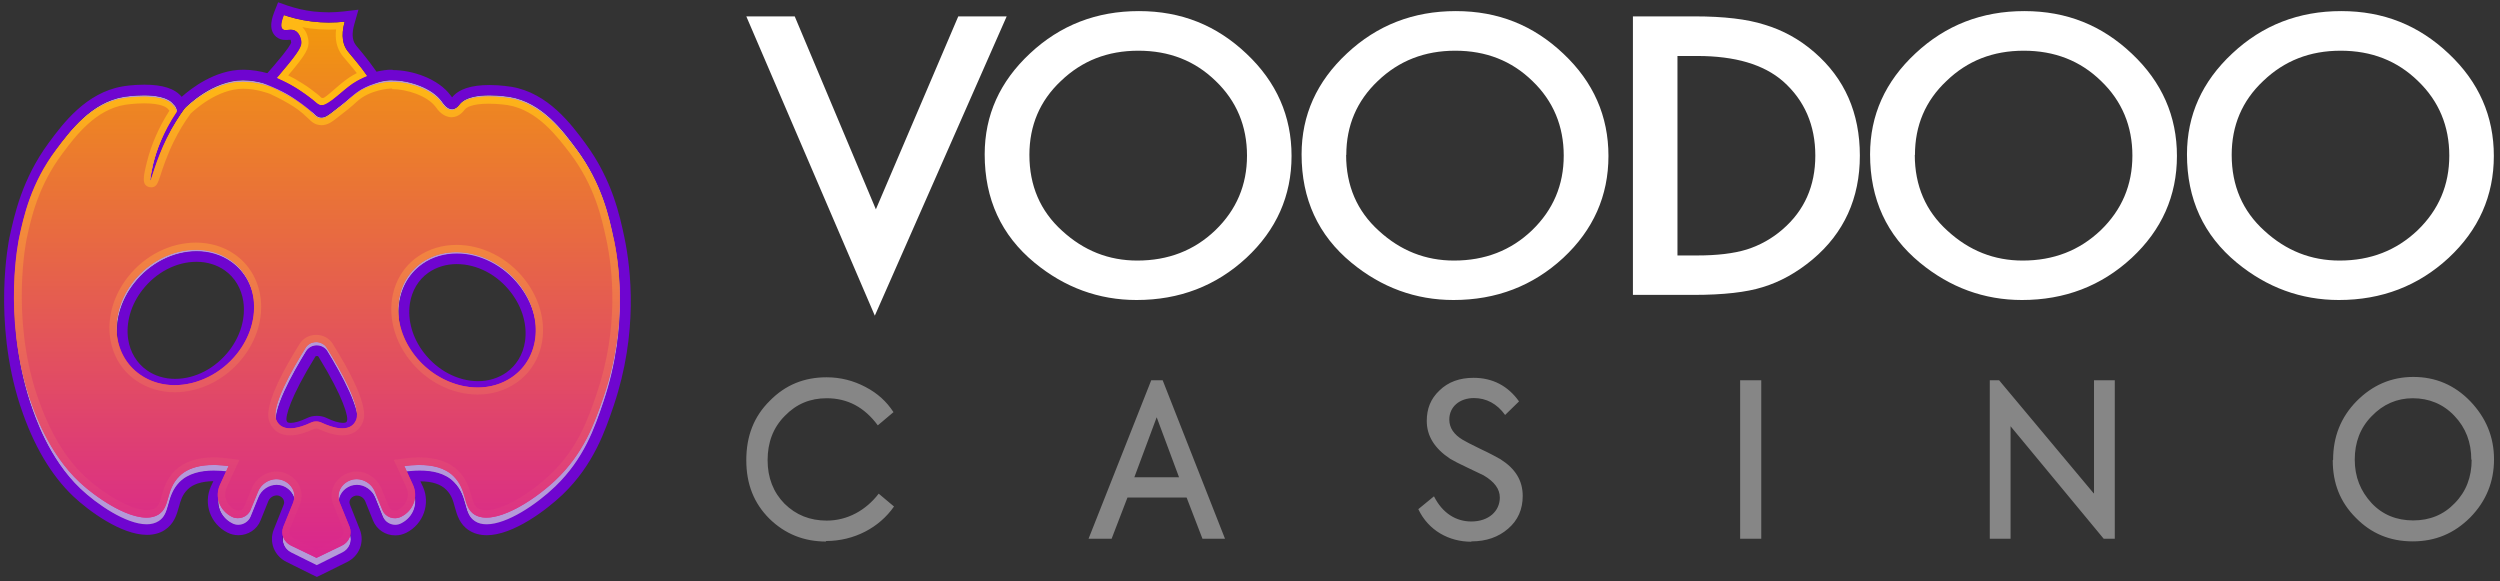<?xml version="1.0" encoding="UTF-8"?>
<svg id="_Слой_1" data-name="Слой_1" xmlns="http://www.w3.org/2000/svg" version="1.1" xmlns:xlink="http://www.w3.org/1999/xlink" viewBox="0 0 142 33">
  <rect x="0" y="0" width="142" height="33" fill="#333333" stroke="none"/>
  <!-- Generator: Adobe Illustrator 29.8.1, SVG Export Plug-In . SVG Version: 2.1.1 Build 2)  -->
  <defs>
    <style>
      .st0 {
        fill: #6f05d0;
      }

      .st1 {
        fill: #ffb814;
      }

      .st2 {
        fill: url(#_Безымянный_градиент_60);
      }

      .st3 {
        fill: #fff;
      }

      .st4 {
        fill: url(#_Безымянный_градиент_20);
      }

      .st5 {
        fill: #b599d9;
      }

      .st6 {
        fill: #868686;
      }

      .st7 {
        fill: url(#_Безымянный_градиент_601);
      }
    </style>
    <linearGradient id="_Безымянный_градиент_60" data-name="Безымянный градиент 60" x1="17.99" y1="31.67" x2="17.99" y2=".77" gradientUnits="userSpaceOnUse">
      <stop offset="0" stop-color="#d9268f"/>
      <stop offset="1" stop-color="#f2990b"/>
    </linearGradient>
    <linearGradient id="_Безымянный_градиент_20" data-name="Безымянный градиент 20" x1="17.99" y1="4.66" x2="17.99" y2="31.67" gradientUnits="userSpaceOnUse">
      <stop offset="0" stop-color="#ffb814"/>
      <stop offset="1" stop-color="#d9268f"/>
    </linearGradient>
    <linearGradient id="_Безымянный_градиент_601" data-name="Безымянный градиент 60" x1="18.29" y1="27.29" x2="18.29" y2="1.12" gradientTransform="translate(0 -.01) rotate(.12) scale(1 .97)" xlink:href="#_Безымянный_градиент_60"/>
  </defs>
  <g>
    <path class="st5" d="M16.61,31.29c-.34-.17-.49-.55-.36-.89l.56-1.41c.06-.14.08-.28.08-.41,0-.48-.3-.9-.78-1.08-.13-.05-.26-.07-.4-.07-.5,0-.98.33-1.17.8l-.44,1.09c-.09.22-.32.37-.57.37-.1,0-.19-.02-.28-.07-.62-.32-.88-1.03-.6-1.65l.57-1.27-.2-.03c-.28-.04-.58-.06-.88-.06-.9,0-1.59.24-2.05.7-.43.44-.56.91-.67,1.32-.11.39-.19.69-.49.88-.16.1-.36.15-.59.15-1.15,0-2.83-1.19-3.67-1.99-1.18-1.12-2.12-2.73-2.8-4.79-1.53-4.75-.62-9.2-.61-9.24.27-1.26.67-3.16,2.1-5.09.77-1.04,1.93-2.61,3.71-2.91.02,0,.53-.09,1.12-.09.79,0,1.33.15,1.55.43.06.07.11.13.11.13.02.03.04.08.06.13-.63.97-1.08,2-1.33,3.04-.26,1.07-.17,1.09-.05,1.12h.02c.15,0,.18-.07.3-.47.14-.43.39-1.22.79-2.05.28-.58.61-1.14.99-1.67.14-.14,1.53-1.52,3.17-1.52.85,0,1.62.31,1.63.32.32.15.58.29.78.4.45.25.77.44,1.13.76.15.13.26.24.34.32.19.19.31.31.54.32h0c.28,0,.48-.14.77-.37.51-.4.77-.6,1.1-.91.82-.78,2.02-.83,2.08-.83h.11c.92,0,2.17.42,2.68,1.13.12.17.36.51.7.51.3,0,.49-.25.56-.34.23-.29.77-.44,1.56-.44.59,0,1.1.08,1.12.09,1.78.3,2.94,1.87,3.71,2.91,1.44,1.95,1.85,3.91,2.1,5.09.36,1.71.76,5.17-.58,9.16-.48,1.42-1.07,3.18-2.71,4.76-1.05,1.02-2.69,2.11-3.79,2.11h0c-.23,0-.43-.05-.59-.15-.3-.19-.38-.5-.49-.88-.11-.41-.24-.88-.68-1.32-.46-.46-1.14-.7-2.05-.7-.3,0-.6.03-.88.06l-.2.03.57,1.27c.28.62.02,1.33-.6,1.65-.09.05-.18.07-.28.07-.25,0-.48-.15-.57-.37l-.44-1.09c-.19-.47-.67-.8-1.17-.8-.14,0-.27.02-.4.07-.47.18-.77.6-.77,1.08,0,.13.03.27.08.41l.56,1.41c.14.34-.02.73-.36.89l-1.39.69-1.39-.69ZM17.99,24.41c.08,0,.17.02.25.06.32.16.8.34,1.23.34s.77-.2.93-.58c.32-.79-.74-2.79-1.68-4.33-.15-.25-.42-.4-.73-.4s-.57.15-.73.4c-.94,1.54-2,3.54-1.68,4.32.16.38.48.59.93.59s.91-.19,1.24-.34c.08-.04.16-.05.25-.05ZM25.95,14.27c-.76,0-1.46.22-2.05.63-.74.52-1.22,1.33-1.36,2.27-.17,1.14.17,2.36.95,3.37.92,1.19,2.29,1.9,3.67,1.9.76,0,1.46-.22,2.05-.63.74-.52,1.23-1.33,1.37-2.27.17-1.14-.17-2.36-.94-3.36-.92-1.19-2.29-1.9-3.68-1.9ZM11.16,14.14c-1.39,0-2.76.71-3.68,1.9-.77,1-1.12,2.23-.94,3.37.14.94.63,1.74,1.37,2.27.58.41,1.29.63,2.05.63,1.38,0,2.76-.71,3.67-1.9.77-1,1.12-2.23.95-3.37-.14-.94-.62-1.74-1.36-2.27-.58-.41-1.29-.63-2.05-.63Z"/>
    <path class="st5" d="M22.29,4.86h0c.88,0,2.07.4,2.57,1.09.12.16.39.55.83.55h0c.36-.01.59-.3.67-.41.19-.24.7-.37,1.43-.37.58,0,1.09.08,1.1.09,1.72.29,2.86,1.83,3.61,2.85,1.42,1.92,1.83,3.87,2.07,5.03.36,1.69.75,5.13-.58,9.08-.47,1.4-1.06,3.14-2.67,4.7-1.06,1.03-2.67,2.07-3.69,2.07-.21,0-.38-.04-.51-.13-.24-.15-.31-.39-.43-.8-.11-.41-.25-.92-.71-1.39-.49-.49-1.21-.75-2.15-.75-.28,0-.58.02-.9.07l-.4.05.16.37.49,1.09c.25.55.02,1.17-.53,1.46-.07.03-.14.05-.21.05-.19,0-.36-.11-.43-.28l-.44-1.09c-.21-.53-.75-.9-1.31-.9-.16,0-.31.03-.45.08-.53.2-.87.68-.87,1.22,0,.15.03.31.09.47l.56,1.41c.11.27-.01.57-.28.7l-1.32.65-1.32-.65c-.27-.13-.39-.43-.28-.7l.56-1.41c.06-.16.09-.31.09-.46,0-.54-.34-1.02-.87-1.22-.14-.05-.3-.08-.45-.08-.56,0-1.1.37-1.31.9l-.44,1.09c-.07.17-.24.28-.43.28-.07,0-.15-.02-.21-.05-.55-.28-.78-.91-.53-1.46l.49-1.09.16-.37-.4-.05c-.32-.04-.62-.07-.9-.07-.94,0-1.67.25-2.15.75-.46.47-.6.98-.71,1.39-.11.41-.19.65-.43.8-.13.09-.31.13-.51.13-.98,0-2.57-1-3.57-1.95-1.16-1.1-2.09-2.69-2.76-4.73l-.03-.08c-1.49-4.62-.62-8.91-.58-9.09.26-1.24.66-3.12,2.07-5.03.75-1.02,1.89-2.56,3.61-2.85,0,0,.52-.09,1.1-.09.73,0,1.24.13,1.43.37.05.06.09.11.1.11,0,0,0,0,0,0,0,.01.02.03.02.04-.62.97-1.06,1.98-1.31,3.02-.24.99-.23,1.23.06,1.3h.04s.04,0,.04,0c.24,0,.29-.16.42-.58.13-.42.38-1.21.78-2.03.28-.57.61-1.13.95-1.61.15-.15,1.5-1.49,3.08-1.49.8,0,1.55.3,1.55.3,0,0,0,0,0,0,.26.12.52.25.77.4.44.25.75.44,1.11.74.15.12.25.23.34.31.2.19.35.35.68.36.3,0,.51-.15.83-.41.52-.41.78-.61,1.11-.92.77-.74,1.93-.79,1.98-.79h.1M9.95,22.45c1.43,0,2.85-.73,3.79-1.96.8-1.03,1.15-2.3.98-3.48-.15-.98-.65-1.82-1.42-2.37-.61-.43-1.35-.66-2.13-.66-1.43,0-2.85.73-3.8,1.96-.8,1.04-1.15,2.3-.97,3.48.15.98.66,1.82,1.43,2.36.61.43,1.35.66,2.13.66M27.16,22.59c.79,0,1.52-.23,2.13-.66.77-.55,1.28-1.39,1.43-2.37.18-1.18-.18-2.44-.97-3.48-.94-1.23-2.36-1.96-3.8-1.96-.79,0-1.53.23-2.13.66-.77.55-1.28,1.39-1.42,2.37-.18,1.18.18,2.45.98,3.48.94,1.23,2.36,1.96,3.79,1.96M16.51,24.96c.46,0,.96-.2,1.3-.36.06-.03.12-.04.18-.04s.12.01.18.04c.34.16.84.36,1.3.36.51,0,.89-.24,1.07-.68.27-.68-.3-2.18-1.69-4.46-.18-.3-.5-.47-.86-.47-.35,0-.67.18-.85.47-1.4,2.28-1.97,3.78-1.69,4.46.18.44.56.68,1.06.68M22.29,4.56s-.08,0-.12,0c-.08,0-1.32.07-2.17.87-.32.3-.57.5-1.08.9-.29.23-.45.34-.65.34,0,0-.02,0-.03,0-.27-.01-.34-.21-.8-.6-.39-.33-.73-.53-1.16-.77-.2-.11-.46-.26-.79-.41,0,0-.8-.33-1.68-.33,0,0,0,0-.01,0-1.71,0-3.16,1.44-3.29,1.58-.27.38-.65.95-1.01,1.69-.62,1.29-.88,2.44-.93,2.44,0,0,0,0,0,0-.04,0,.05-.49.15-.94.18-.74.54-1.82,1.35-3.05-.02-.07-.05-.16-.11-.26,0,0-.05-.06-.11-.12-.31-.39-1.03-.49-1.67-.49-.59,0-1.1.08-1.15.09-1.84.31-3.02,1.91-3.8,2.97-1.45,1.96-1.86,3.9-2.12,5.15,0,0-.95,4.48.59,9.24,0,.02.01.04.03.08.24.72,1.04,3.15,2.84,4.86.93.88,2.61,2.03,3.77,2.03.25,0,.48-.05.68-.18.7-.45.39-1.41,1.19-2.23.5-.51,1.23-.66,1.94-.66.3,0,.59.03.86.06l-.49,1.09c-.31.69-.02,1.5.67,1.85.11.06.23.09.35.09.3,0,.59-.18.71-.47l.44-1.09c.17-.42.59-.71,1.03-.71.12,0,.23.02.35.06.42.16.68.53.68.94,0,.12-.03.24-.07.36l-.56,1.41c-.16.41.02.88.43,1.08l1.45.72h0l1.45-.72c.41-.2.59-.67.43-1.08l-.56-1.41c-.05-.12-.07-.24-.07-.36,0-.41.26-.78.68-.94.11-.04.23-.06.35-.06.44,0,.87.29,1.03.71l.44,1.09c.12.29.41.47.71.47.12,0,.24-.03.35-.09.69-.35.98-1.15.67-1.85l-.49-1.09c.27-.04.57-.06.86-.06.71,0,1.44.15,1.94.66.81.82.5,1.78,1.19,2.23.19.12.42.18.67.18,1.15,0,2.83-1.13,3.9-2.15,1.63-1.57,2.24-3.33,2.74-4.82,1.5-4.44.8-8.21.59-9.24-.25-1.21-.66-3.17-2.12-5.15-.78-1.06-1.96-2.66-3.8-2.97-.05,0-.56-.09-1.15-.09-.63,0-1.36.1-1.67.49-.05.06-.21.29-.45.3,0,0,0,0-.01,0-.28,0-.5-.33-.58-.45-.54-.76-1.84-1.19-2.8-1.19h0ZM9.95,22.15c-.7,0-1.38-.19-1.96-.6-1.63-1.15-1.81-3.58-.39-5.42.92-1.19,2.27-1.84,3.56-1.84.7,0,1.38.19,1.96.6,1.62,1.15,1.8,3.58.38,5.42-.92,1.19-2.27,1.84-3.56,1.84h0ZM27.16,22.29c-1.28,0-2.64-.65-3.56-1.84-1.42-1.84-1.24-4.27.38-5.42.58-.41,1.26-.6,1.96-.6,1.29,0,2.64.65,3.56,1.84,1.42,1.84,1.24,4.27-.39,5.42-.58.41-1.26.6-1.96.6h0ZM17.99,19.65h0c.23,0,.46.11.6.33.77,1.26,1.98,3.43,1.67,4.19-.15.37-.45.49-.79.49-.41,0-.87-.18-1.17-.33-.1-.05-.2-.07-.31-.07,0,0,0,0,0,0h0s0,0,0,0c-.11,0-.21.02-.31.07-.3.14-.76.33-1.17.33-.34,0-.64-.12-.79-.49-.31-.76.9-2.93,1.67-4.19.13-.22.37-.33.6-.33h0Z"/>
  </g>
  <path class="st0" d="M22.29,4.56c.96,0,2.25.43,2.8,1.19.08.11.3.44.58.44,0,0,0,0,.01,0,.23,0,.39-.23.45-.3.31-.39,1.03-.48,1.67-.48.59,0,1.1.08,1.15.09,1.84.31,3.02,1.91,3.8,2.96,1.46,1.97,1.87,3.93,2.12,5.14.22,1.03.91,4.79-.59,9.22-.5,1.49-1.11,3.24-2.74,4.81-1.06,1.02-2.74,2.15-3.9,2.15-.25,0-.48-.05-.67-.18-.69-.45-.38-1.4-1.19-2.22-.5-.51-1.23-.65-1.94-.65-.3,0-.59.03-.86.06l.49,1.09c.31.69.02,1.49-.67,1.84-.11.06-.23.09-.35.09-.3,0-.59-.18-.71-.47l-.44-1.09c-.17-.42-.59-.71-1.03-.71-.12,0-.23.02-.35.06-.42.16-.68.53-.68.94,0,.12.03.24.07.36l.56,1.4c.16.41-.02.88-.43,1.08l-1.45.72h0l-1.45-.72c-.41-.2-.59-.67-.43-1.08l.56-1.4c.05-.12.07-.24.07-.36,0-.41-.26-.78-.68-.94-.11-.04-.23-.06-.35-.06-.44,0-.87.29-1.03.71l-.44,1.09c-.12.29-.41.47-.71.47-.12,0-.24-.03-.35-.09-.69-.35-.98-1.15-.67-1.84l.49-1.09c-.27-.04-.57-.06-.86-.06-.71,0-1.44.15-1.94.65-.8.82-.49,1.78-1.19,2.22-.19.12-.42.18-.68.18-1.17,0-2.85-1.15-3.77-2.03-1.8-1.71-2.6-4.13-2.84-4.85-.01-.04-.02-.06-.03-.08-1.54-4.76-.59-9.22-.59-9.22.26-1.24.68-3.18,2.12-5.14.78-1.05,1.96-2.66,3.8-2.96.05,0,.56-.09,1.15-.09.63,0,1.36.1,1.67.48.05.06.11.12.11.12.07.1.1.19.11.26-.81,1.23-1.17,2.31-1.35,3.05-.11.44-.19.93-.15.94,0,0,0,0,0,0,.06,0,.31-1.15.93-2.44.36-.74.74-1.31,1.01-1.69.13-.13,1.58-1.58,3.29-1.58,0,0,0,0,.01,0,.88,0,1.68.33,1.68.33.33.15.6.3.79.41.42.24.77.44,1.16.77.46.39.53.59.8.6,0,0,.02,0,.03,0,.2,0,.36-.11.65-.34.51-.4.77-.6,1.08-.9.85-.8,2.1-.87,2.17-.87.04,0,.08,0,.12,0M9.95,22.12c1.28,0,2.64-.65,3.56-1.84,1.42-1.84,1.24-4.26-.38-5.41-.58-.41-1.26-.6-1.96-.6-1.29,0-2.64.65-3.56,1.84-1.42,1.84-1.24,4.26.39,5.41.58.41,1.26.6,1.96.6M27.16,22.25c.7,0,1.38-.19,1.96-.6,1.63-1.15,1.81-3.57.39-5.41-.92-1.19-2.27-1.84-3.56-1.84-.7,0-1.38.19-1.96.6-1.62,1.15-1.8,3.57-.38,5.41.92,1.19,2.27,1.84,3.56,1.84M17.99,19.62s0,0,0,0c-.23,0-.46.11-.6.33-.77,1.25-1.98,3.42-1.67,4.18.15.37.45.49.79.49.41,0,.87-.18,1.17-.33.1-.05.2-.07.31-.07,0,0,0,0,0,0h0s0,0,0,0c.11,0,.21.02.31.07.3.14.76.33,1.17.33.34,0,.64-.12.79-.49.31-.76-.9-2.93-1.67-4.18-.13-.22-.37-.33-.6-.33,0,0,0,0,0,0h0M22.29,3.96h0s-.09,0-.14,0c-.16,0-1.56.09-2.56,1.04-.3.28-.53.46-1.04.86-.06.05-.18.14-.25.19-.02-.02-.05-.05-.08-.08-.1-.1-.22-.21-.38-.36-.42-.36-.78-.57-1.25-.84-.27-.15-.55-.3-.84-.43-.02,0-.92-.38-1.93-.38-1.6,0-2.96,1.06-3.5,1.54-.39-.47-1.08-.69-2.12-.69-.65,0-1.22.09-1.24.1-2.08.35-3.4,2.13-4.19,3.2-1.52,2.06-1.96,4.13-2.23,5.37-.04.19-.96,4.7.6,9.54l.03.08c.72,2.18,1.73,3.89,2.99,5.09.86.81,2.71,2.19,4.19,2.19.38,0,.72-.09,1-.27.54-.35.69-.88.81-1.31.1-.37.19-.69.49-.99.3-.31.8-.47,1.47-.48l-.14.3c-.44.98-.03,2.13.94,2.62.19.1.41.15.62.15.56,0,1.06-.33,1.26-.84l.44-1.09c.07-.19.28-.33.47-.33.05,0,.09,0,.14.02.18.07.29.21.29.38,0,.04-.01.09-.03.14l-.56,1.4c-.28.71.03,1.5.73,1.84l1.45.72.27.13.27-.13,1.45-.72c.69-.34,1-1.13.72-1.84l-.56-1.41s-.03-.09-.03-.13c0-.16.11-.31.29-.37.04-.02.09-.02.14-.02.2,0,.4.14.47.33l.44,1.09c.21.51.7.84,1.26.84.22,0,.43-.05.63-.15.97-.49,1.38-1.65.94-2.62l-.14-.3c.67,0,1.17.17,1.47.48.3.3.39.62.49,1,.12.43.27.97.81,1.31.28.18.62.27,1,.27,1.51,0,3.42-1.46,4.31-2.31,1.77-1.7,2.42-3.64,2.9-5.05,1.4-4.15.98-7.76.61-9.54-.26-1.23-.69-3.29-2.23-5.37-.79-1.07-2.11-2.85-4.19-3.2-.02,0-.59-.1-1.24-.1-1.05,0-1.75.23-2.13.7-.02-.03-.04-.06-.07-.09-.7-.97-2.19-1.46-3.3-1.46h0ZM9.95,21.52c-.6,0-1.16-.17-1.61-.49-.57-.4-.95-1.03-1.06-1.76-.14-.93.15-1.95.8-2.79.78-1.01,1.93-1.61,3.08-1.61.6,0,1.16.17,1.61.49.57.4.94,1.03,1.05,1.76.14.93-.15,1.95-.8,2.79-.78,1.01-1.93,1.61-3.08,1.61h0ZM27.16,21.65c-1.15,0-2.3-.6-3.08-1.61-.65-.84-.94-1.86-.8-2.79.11-.73.48-1.36,1.05-1.76.46-.32,1.01-.49,1.61-.49,1.16,0,2.31.6,3.08,1.61.65.84.94,1.86.8,2.79-.11.73-.49,1.36-1.06,1.76-.46.32-1.01.49-1.61.49h0ZM16.51,24.02c-.18,0-.2-.05-.23-.12-.07-.23.18-1.29,1.63-3.64.02-.04.06-.04.09-.04.02,0,.07,0,.09.04,1.45,2.36,1.7,3.42,1.62,3.65-.02.06-.05.11-.23.11-.23,0-.56-.1-.91-.27-.18-.09-.38-.13-.57-.13s-.39.04-.57.13c-.35.17-.69.27-.91.27h0Z"/>
  <g>
    <path class="st2" d="M34.83,13.53c-.25-1.19-.66-3.1-2.12-5.04-.78-1.03-1.96-2.6-3.8-2.91-.1-.02-2.21-.35-2.81.39-.05.06-.21.28-.45.29-.29,0-.51-.33-.59-.44-.57-.77-1.95-1.2-2.91-1.16-.08,0-1.32.07-2.17.85-.32.3-.57.49-1.08.88-.31.23-.47.34-.68.33-.27-.01-.34-.21-.8-.59-.39-.32-.73-.52-1.16-.76-.2-.11-.46-.25-.79-.4,0,0-.8-.32-1.68-.32-1.71,0-3.16,1.41-3.3,1.55-.27.37-.65.93-1.01,1.66-.63,1.27-.88,2.4-.94,2.39-.04,0,.05-.48.15-.92.18-.72.54-1.78,1.35-2.99-.02-.07-.05-.16-.11-.25,0,0-.05-.06-.11-.12-.6-.73-2.72-.4-2.81-.39-1.84.3-3.02,1.87-3.8,2.91-1.45,1.92-1.86,3.82-2.12,5.04,0,0-.95,4.38.59,9.05,0,.02.01.04.03.08.24.7,1.04,3.08,2.84,4.75,1.13,1.05,3.37,2.49,4.45,1.82.7-.44.39-1.38,1.19-2.18.7-.7,1.88-.7,2.8-.58l-.49,1.07c-.31.68-.02,1.46.67,1.81.4.2.89.02,1.06-.37l.44-1.07c.21-.51.83-.83,1.38-.63.42.15.68.52.68.92,0,.12-.03.23-.07.35l-.56,1.38c-.16.4.02.86.43,1.06l1.45.7h0l1.45-.7c.41-.2.59-.66.43-1.06l-.56-1.38c-.05-.12-.07-.23-.07-.35,0-.4.26-.77.68-.92.55-.2,1.17.12,1.38.63l.44,1.07c.16.4.66.58,1.06.37.69-.34.98-1.13.67-1.81l-.49-1.07c.93-.12,2.1-.12,2.8.58.81.81.5,1.74,1.19,2.18,1.06.66,3.27-.71,4.57-1.93,1.63-1.54,2.24-3.26,2.74-4.72,1.5-4.35.8-8.04.59-9.05ZM13.48,20.07c-1.42,1.8-3.88,2.35-5.51,1.21-1.63-1.13-1.81-3.5-.39-5.3,1.42-1.8,3.89-2.35,5.52-1.21,1.62,1.13,1.8,3.5.38,5.3ZM20.23,23.85c-.33.8-1.42.42-1.96.16-.1-.05-.2-.07-.31-.07h0c-.11,0-.21.02-.31.07-.54.26-1.62.64-1.96-.16-.31-.75.9-2.87,1.67-4.1.13-.21.37-.32.6-.32h0c.23,0,.46.11.6.32.77,1.23,1.98,3.36,1.67,4.1ZM29.09,21.42c-1.63,1.13-4.1.59-5.51-1.21-1.42-1.8-1.24-4.18.38-5.3,1.63-1.13,4.1-.59,5.52,1.21,1.42,1.8,1.24,4.18-.39,5.3Z"/>
    <path class="st4" d="M22.26,5.06h0c.84,0,2.02.38,2.49,1.02.11.16.42.58.91.58h0c.4-.01.65-.32.74-.44.08-.1.37-.33,1.36-.33.57,0,1.08.08,1.08.08,1.68.28,2.8,1.77,3.55,2.75,1.4,1.86,1.79,3.68,2.05,4.88.35,1.65.75,4.99-.57,8.83-.47,1.36-1.05,3.05-2.64,4.55-1.05.99-2.63,2-3.62,2-.19,0-.34-.04-.46-.11-.21-.13-.27-.34-.38-.72-.12-.41-.26-.93-.74-1.41-.5-.5-1.25-.76-2.22-.76-.28,0-.59.02-.91.07l-.54.07.23.49.49,1.07c.22.48.02,1.03-.48,1.28-.05.03-.11.04-.17.04-.15,0-.28-.08-.34-.21l-.44-1.07c-.23-.55-.8-.94-1.4-.94-.17,0-.33.03-.48.09-.57.21-.94.72-.94,1.29,0,.16.03.33.1.5l.56,1.38c.08.21-.02.45-.23.55l-1.28.62-1.28-.62c-.22-.1-.32-.34-.23-.55l.56-1.38c.07-.17.1-.33.1-.5,0-.58-.37-1.08-.94-1.29-.16-.06-.32-.09-.48-.09-.6,0-1.18.39-1.4.94l-.44,1.07c-.05.13-.19.21-.34.21-.06,0-.12-.01-.17-.04-.5-.25-.7-.8-.48-1.28l.49-1.07.23-.49-.54-.07c-.32-.04-.63-.07-.91-.07-.97,0-1.72.26-2.22.76-.48.48-.62.99-.74,1.4-.11.38-.17.59-.38.72-.12.07-.27.11-.46.11-.96,0-2.52-.97-3.5-1.88-1.15-1.06-2.06-2.61-2.73-4.59l-.03-.08c-1.48-4.49-.59-8.79-.58-8.84.26-1.21.66-3.03,2.05-4.88.74-.99,1.87-2.48,3.55-2.75,0,0,.51-.08,1.08-.08.98,0,1.28.23,1.36.33.03.03.05.06.07.09-.6.94-1.03,1.92-1.28,2.93-.21.85-.3,1.29.14,1.41h.05s.05.01.05.01c.31,0,.38-.23.52-.64.14-.44.38-1.17.78-1.98.27-.55.59-1.08.95-1.57.19-.18,1.51-1.41,2.99-1.41.78,0,1.51.29,1.51.29,0,0,0,0,0,0,.26.12.52.25.76.38.43.24.74.42,1.09.72.14.12.25.22.33.3.2.2.38.37.75.38.35,0,.6-.19.89-.42.52-.4.78-.6,1.11-.91.75-.7,1.9-.75,1.92-.75h.1M9.92,22.28c1.46,0,2.91-.73,3.87-1.96.81-1.03,1.18-2.3,1-3.48-.15-.99-.67-1.85-1.47-2.4-.62-.43-1.38-.66-2.19-.66-1.46,0-2.91.73-3.87,1.96-.81,1.03-1.18,2.3-1,3.48.15.99.67,1.85,1.48,2.4.62.43,1.38.66,2.19.66M27.13,22.41c.81,0,1.56-.23,2.19-.66.8-.55,1.33-1.41,1.48-2.4.18-1.18-.19-2.45-1-3.48-.96-1.23-2.41-1.96-3.87-1.96-.81,0-1.56.23-2.19.66-.8.55-1.32,1.41-1.47,2.4-.18,1.18.19,2.45,1,3.48.96,1.23,2.41,1.96,3.87,1.96M16.48,24.73c.48,0,1-.2,1.34-.36.04-.02.09-.03.14-.03s.1.01.14.03c.35.16.86.36,1.34.36.55,0,.96-.26,1.16-.73.11-.26.43-1.06-1.7-4.47-.2-.32-.55-.51-.94-.51-.39,0-.74.19-.94.51-2.13,3.41-1.81,4.21-1.7,4.47.19.47.61.73,1.16.73M22.26,4.66s-.08,0-.12,0c-.08,0-1.32.07-2.17.85-.32.3-.57.49-1.08.88-.29.22-.45.33-.65.33,0,0-.02,0-.03,0-.27-.01-.34-.21-.8-.59-.39-.32-.73-.52-1.16-.76-.2-.11-.46-.25-.79-.4,0,0-.8-.32-1.68-.32,0,0,0,0-.01,0-1.71,0-3.16,1.41-3.29,1.55-.27.37-.65.93-1.01,1.66-.62,1.26-.88,2.39-.93,2.39,0,0,0,0,0,0-.04,0,.05-.48.15-.92.18-.72.54-1.78,1.35-2.99-.02-.07-.05-.16-.11-.25,0,0-.05-.06-.11-.12-.31-.38-1.03-.48-1.67-.48-.59,0-1.1.08-1.15.09-1.84.3-3.02,1.87-3.8,2.91-1.45,1.92-1.86,3.82-2.12,5.04,0,0-.95,4.38.59,9.05,0,.02.01.04.03.08.24.7,1.04,3.08,2.84,4.75.93.86,2.61,1.99,3.77,1.99.25,0,.48-.05.68-.17.7-.44.39-1.38,1.19-2.18.5-.5,1.23-.64,1.94-.64.3,0,.59.03.86.06l-.49,1.07c-.31.68-.02,1.46.67,1.81.11.06.23.08.35.08.3,0,.59-.17.71-.46l.44-1.07c.17-.41.59-.69,1.03-.69.12,0,.23.02.35.06.42.15.68.52.68.92,0,.12-.03.23-.07.35l-.56,1.38c-.16.4.02.86.43,1.06l1.45.7h0l1.45-.7c.41-.2.59-.66.43-1.06l-.56-1.38c-.05-.12-.07-.23-.07-.35,0-.4.26-.77.68-.92.11-.04.23-.06.35-.06.44,0,.87.28,1.03.69l.44,1.07c.12.29.41.46.71.46.12,0,.24-.03.35-.08.69-.34.98-1.13.67-1.81l-.49-1.07c.27-.04.57-.06.86-.06.71,0,1.44.15,1.94.64.81.81.5,1.74,1.19,2.18.19.12.42.17.67.17,1.15,0,2.83-1.1,3.9-2.11,1.63-1.54,2.24-3.26,2.74-4.72,1.5-4.35.8-8.04.59-9.05-.25-1.19-.66-3.1-2.12-5.04-.78-1.03-1.96-2.6-3.8-2.91-.05,0-.56-.09-1.15-.09-.63,0-1.36.09-1.67.48-.05.06-.21.28-.45.29,0,0,0,0-.01,0-.28,0-.5-.33-.58-.44-.54-.74-1.84-1.16-2.8-1.16h0ZM9.92,21.88c-.7,0-1.38-.19-1.96-.59-1.63-1.13-1.81-3.5-.39-5.3.92-1.16,2.27-1.8,3.56-1.8.7,0,1.38.19,1.96.59,1.62,1.13,1.8,3.5.38,5.3-.92,1.16-2.27,1.8-3.56,1.8h0ZM27.13,22.01c-1.28,0-2.64-.64-3.56-1.8-1.42-1.8-1.24-4.18.38-5.3.58-.4,1.26-.59,1.96-.59,1.29,0,2.64.64,3.56,1.8,1.42,1.8,1.24,4.18-.39,5.3-.58.4-1.26.59-1.96.59h0ZM17.96,19.43h0c.23,0,.46.11.6.32.77,1.23,1.98,3.36,1.67,4.1-.15.36-.45.48-.79.48-.41,0-.87-.18-1.17-.32-.1-.05-.2-.07-.31-.07,0,0,0,0,0,0h0s0,0,0,0c-.11,0-.21.02-.31.07-.3.14-.76.32-1.17.32-.34,0-.64-.12-.79-.48-.31-.75.9-2.87,1.67-4.1.13-.21.37-.32.6-.32h0Z"/>
  </g>
  <g>
    <path class="st7" d="M18.3,5.77c-.08,0-.15-.04-.15-.04-.05-.03-.09-.06-.13-.11-.05-.05-.15-.13-.36-.29,0,0-.26-.2-.58-.41-.32-.21-.67-.4-1.05-.58l.16-.18c1.04-1.23,1.14-1.51,1.12-1.83,0-.02-.05-.58-.47-.78-.1-.05-.2-.07-.32-.07-.06,0-.13,0-.19.01-.04,0-.08,0-.11,0-.03,0-.08-.08.02-.4.47.15.96.26,1.45.32.35.04.68.06.97.06.24,0,.46-.01.66-.03-.13.62-.04,1.14.25,1.54.04.06.08.11.2.25l.38.45c.1.11.17.2.26.31.06.08.11.15.16.22-.27.12-.47.24-.62.34-.33.22-.62.47-1.03.82-.15.13-.44.38-.6.38h-.01Z"/>
    <path class="st1" d="M17.16,1.54c.17.03.34.06.51.08.33.04.66.06,1,.06.14,0,.28,0,.42-.01-.07.57.04,1.05.32,1.44.05.07.09.12.22.27l.22.26.15.18c.09.11.16.19.25.31,0,0,.01.01.02.02-.14.07-.29.16-.43.25-.34.23-.65.5-1.05.85-.09.08-.36.31-.45.32-.04,0-.07-.02-.08-.02-.02-.01-.04-.02-.11-.1-.02-.02-.13-.11-.33-.26-.02-.02-.29-.23-.61-.43-.26-.17-.54-.33-.84-.48,1.03-1.21,1.19-1.55,1.15-1.96,0-.06-.05-.48-.34-.77M16.11.85c-.21.53-.16.73-.06.81.04.04.1.05.16.05.09,0,.19-.02.3-.02.08,0,.15.01.23.05.31.15.36.6.36.62.02.24-.06.49-1.07,1.68-.14.16-.25.3-.33.39.59.25,1.01.5,1.27.67.32.21.57.4.57.4.2.15.3.23.31.25.07.06.12.12.21.17,0,0,.1.05.21.06.01,0,.02,0,.04,0,.25,0,.55-.27.74-.43.41-.36.69-.6,1-.81.14-.09.34-.21.6-.33.09-.04.16-.07.21-.09-.06-.1-.17-.25-.3-.43-.13-.17-.22-.27-.41-.5-.3-.37-.36-.42-.42-.51-.22-.3-.39-.8-.15-1.65-.26.03-.57.05-.92.05-.29,0-.61-.02-.95-.06-.66-.08-1.2-.23-1.6-.37h0Z"/>
  </g>
  <path class="st0" d="M16.11.85c.4.14.94.29,1.6.37.34.04.66.06.95.06.35,0,.66-.02.92-.05-.24.85-.07,1.35.15,1.65.09.12.16.19.42.51.32.39.56.72.72.94-.16.06-.39.16-.65.31-.22.13-.38.26-.69.51-.32.26-.42.35-.68.54-.34.24-.48.29-.58.29-.01,0-.03,0-.04,0-.13-.02-.18-.08-.44-.29,0,0-.32-.26-.74-.54-.28-.19-.51-.31-.65-.39-.25-.13-.48-.24-.68-.33.08-.09.2-.22.33-.39,1.01-1.19,1.09-1.44,1.07-1.68,0-.02-.05-.47-.36-.62-.08-.04-.16-.05-.23-.05-.11,0-.21.02-.3.02-.06,0-.11-.01-.16-.05-.1-.08-.15-.27.06-.81M15.79.15l-.2.5c-.1.26-.41,1.03.11,1.45.14.11.31.17.51.17.06,0,.13,0,.2-.01.03,0,.07,0,.1,0,0,0,.03.1.03.16-.02.07-.16.35-.94,1.26-.14.16-.25.29-.33.38l-.51.58.71.3c.19.08.41.18.64.3.13.07.34.18.6.36.39.26.69.5.7.51l.13.1c.18.15.33.28.61.31h.03s.07,0,.07,0c.26,0,.49-.1.9-.39.2-.14.31-.23.47-.36l.24-.2c.31-.25.45-.36.63-.47.17-.1.36-.19.56-.27l.69-.25-.42-.6c-.23-.33-.48-.65-.74-.97-.11-.13-.18-.22-.24-.29-.07-.08-.11-.13-.15-.19-.19-.26-.21-.66-.06-1.17l.23-.81-.84.1c-.28.03-.57.05-.85.05s-.59-.02-.88-.05c-.51-.06-1.01-.18-1.48-.34l-.51-.18h0Z"/>
  <path class="st6" d="M46.91,30.73c1.62,0,3.04-.77,3.87-1.96l-.87-.73c-.72.94-1.77,1.53-2.95,1.53-.96,0-1.75-.32-2.4-.96-.63-.64-.96-1.47-.96-2.47s.31-1.85.98-2.52c.66-.68,1.44-1,2.38-1,1.18,0,2.14.51,2.9,1.54l.89-.75c-.39-.6-.9-1.07-1.59-1.43-.68-.36-1.42-.55-2.21-.55-1.27,0-2.34.43-3.23,1.34-.9.89-1.33,2-1.33,3.37s.44,2.45,1.31,3.32c.89.87,1.96,1.3,3.23,1.3l-.02-.02ZM69.58,30.6l-3.54-9h-.65l-3.56,9h1.31l.9-2.34h3.36l.9,2.34h1.31-.04ZM66.98,27.11h-2.55l1.27-3.41,1.27,3.41ZM83.58,30.75c.83,0,1.53-.24,2.08-.72.55-.47.83-1.09.83-1.86,0-.89-.43-1.56-1.27-2.09-.2-.11-.57-.32-1.11-.57-.53-.26-.87-.43-1.03-.53-.5-.3-.76-.68-.76-1.15,0-.73.59-1.22,1.4-1.22.7,0,1.31.32,1.77.96l.79-.77c-.63-.89-1.51-1.34-2.58-1.34-.79,0-1.44.23-1.94.72-.5.47-.72,1.04-.72,1.73,0,.85.44,1.56,1.33,2.15.22.13.55.3,1,.51.44.21.76.36.9.43.61.36.92.77.92,1.26,0,.77-.63,1.36-1.62,1.36-.87,0-1.64-.47-2.12-1.43l-.89.73c.57,1.21,1.74,1.85,3.01,1.85v-.02ZM98.84,30.6h1.2v-9h-1.2v9ZM118.92,28.02l-5.37-6.42h-.53v9h1.18v-6.39l5.29,6.39h.63v-9h-1.18v6.42h-.02ZM132.5,26.15c0,1.3.42,2.37,1.31,3.26.87.89,1.94,1.34,3.23,1.34s2.36-.45,3.27-1.36c.9-.92,1.35-2.02,1.35-3.3s-.46-2.37-1.35-3.3c-.89-.92-1.97-1.38-3.23-1.38s-2.33.47-3.23,1.38c-.9.92-1.33,2.03-1.33,3.33l-.02.02ZM140.39,26.11c0,.98-.31,1.81-.96,2.47-.63.66-1.42.98-2.36.98s-1.74-.32-2.36-.98c-.63-.68-.96-1.49-.96-2.47s.31-1.81.96-2.47c.65-.68,1.44-1.02,2.34-1.02s1.72.32,2.36,1c.65.68.96,1.51.96,2.49h.02Z"/>
  <path class="st3" d="M45.14.93l4.61,10.96L54.43.93h2.75l-7.49,17L42.39.93h2.75Z"/>
  <path class="st3" d="M55.93,8.77c0-2.23.86-4.14,2.58-5.74,1.71-1.6,3.77-2.4,6.18-2.4s4.41.81,6.11,2.42c1.71,1.61,2.56,3.55,2.56,5.81s-.86,4.2-2.57,5.79c-1.72,1.59-3.8,2.39-6.23,2.39-2.15,0-4.09-.71-5.8-2.12-1.89-1.56-2.83-3.61-2.83-6.15ZM58.47,8.8c0,1.75.62,3.19,1.86,4.31,1.23,1.13,2.65,1.69,4.27,1.69,1.75,0,3.23-.57,4.43-1.72,1.2-1.16,1.8-2.57,1.8-4.24s-.59-3.1-1.78-4.24c-1.18-1.15-2.64-1.72-4.39-1.72s-3.2.57-4.4,1.72c-1.2,1.13-1.79,2.53-1.79,4.2Z"/>
  <path class="st3" d="M73.93,8.77c0-2.23.86-4.14,2.58-5.74,1.71-1.6,3.77-2.4,6.18-2.4s4.41.81,6.11,2.42c1.71,1.61,2.56,3.55,2.56,5.81s-.86,4.2-2.57,5.79c-1.72,1.59-3.8,2.39-6.23,2.39-2.15,0-4.09-.71-5.8-2.12-1.89-1.56-2.83-3.61-2.83-6.15ZM76.46,8.8c0,1.75.62,3.19,1.86,4.31,1.23,1.13,2.65,1.69,4.27,1.69,1.75,0,3.23-.57,4.43-1.72,1.2-1.16,1.8-2.57,1.8-4.24s-.59-3.1-1.78-4.24c-1.18-1.15-2.64-1.72-4.38-1.72s-3.2.57-4.4,1.72c-1.19,1.13-1.79,2.53-1.79,4.2Z"/>
  <path class="st3" d="M92.75,16.75V.93h3.5c1.68,0,3,.16,3.97.47,1.04.31,1.99.83,2.84,1.57,1.72,1.49,2.58,3.45,2.58,5.87s-.9,4.4-2.69,5.9c-.9.75-1.84,1.27-2.83,1.57-.92.29-2.23.44-3.92.44h-3.46ZM95.27,14.51h1.13c1.13,0,2.07-.11,2.82-.34.75-.24,1.43-.62,2.03-1.14,1.24-1.07,1.86-2.47,1.86-4.19s-.61-3.14-1.83-4.22c-1.1-.96-2.73-1.44-4.87-1.44h-1.13v11.33Z"/>
  <path class="st3" d="M106.22,8.77c0-2.23.86-4.14,2.58-5.74,1.71-1.6,3.77-2.4,6.18-2.4s4.41.81,6.11,2.42c1.71,1.61,2.56,3.55,2.56,5.81s-.86,4.2-2.57,5.79c-1.72,1.59-3.8,2.39-6.23,2.39-2.15,0-4.09-.71-5.8-2.12-1.89-1.56-2.83-3.61-2.83-6.15ZM108.76,8.8c0,1.75.62,3.19,1.86,4.31,1.23,1.13,2.65,1.69,4.27,1.69,1.75,0,3.22-.57,4.43-1.72,1.2-1.16,1.8-2.57,1.8-4.24s-.59-3.1-1.78-4.24c-1.18-1.15-2.64-1.72-4.39-1.72s-3.2.57-4.39,1.72c-1.2,1.13-1.79,2.53-1.79,4.2Z"/>
  <path class="st3" d="M124.22,8.77c0-2.23.86-4.14,2.58-5.74,1.71-1.6,3.77-2.4,6.18-2.4s4.41.81,6.11,2.42c1.71,1.61,2.56,3.55,2.56,5.81s-.86,4.2-2.57,5.79c-1.72,1.59-3.8,2.39-6.23,2.39-2.15,0-4.09-.71-5.8-2.12-1.89-1.56-2.83-3.61-2.83-6.15ZM126.76,8.8c0,1.75.62,3.19,1.86,4.31,1.23,1.13,2.65,1.69,4.27,1.69,1.75,0,3.22-.57,4.43-1.72,1.2-1.16,1.8-2.57,1.8-4.24s-.59-3.1-1.78-4.24c-1.18-1.15-2.64-1.72-4.39-1.72s-3.2.57-4.4,1.72c-1.2,1.13-1.79,2.53-1.79,4.2Z"/>
</svg>